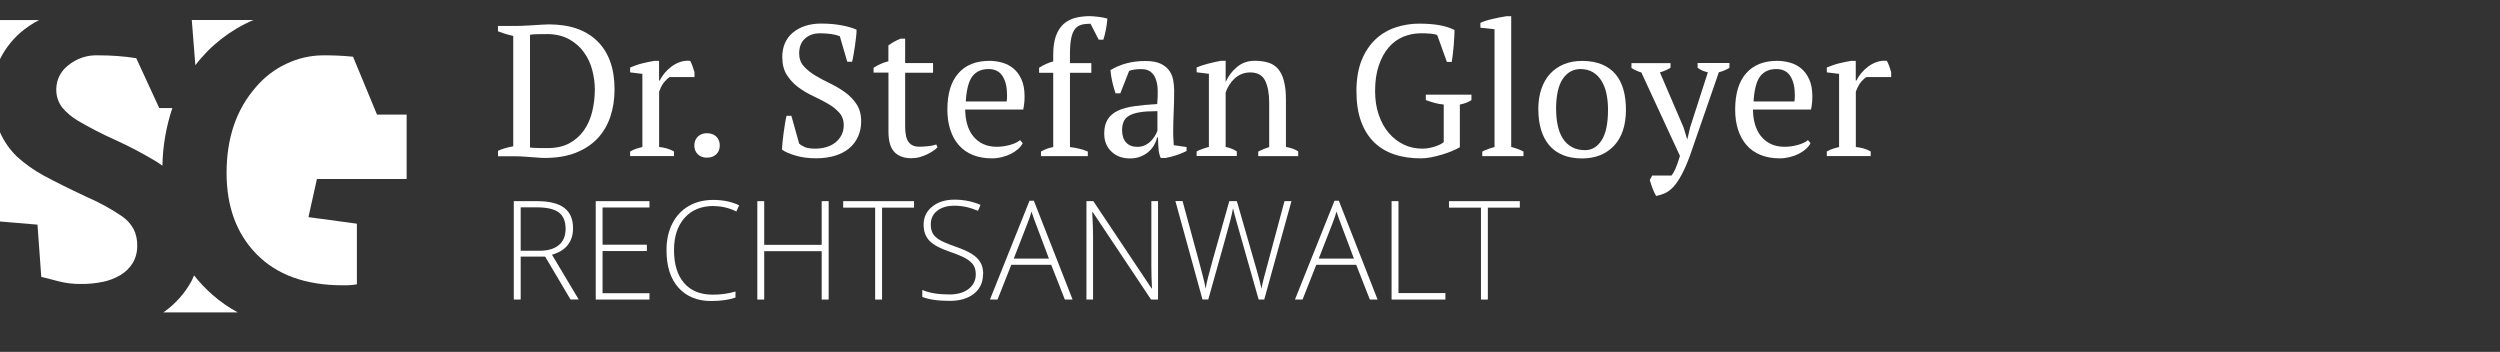 <?xml version="1.0" encoding="UTF-8"?> <svg xmlns="http://www.w3.org/2000/svg" xmlns:xlink="http://www.w3.org/1999/xlink" id="Ebene_1" viewBox="0 0 362.79 51.06"><rect x="0" y="0" width="362.79" height="51.06" fill="#333333" stroke="none"/><defs><style>.cls-1,.cls-2,.cls-3{fill:none;}.cls-2{isolation:isolate;}.cls-4{fill:#fff;}.cls-3{clip-path:url(#clippath);}</style><clipPath id="clippath"><rect class="cls-1" width="362.79" height="51.06"></rect></clipPath></defs><g id="Gruppe_431"><g class="cls-3"><g id="Gruppe_429"><path id="Pfad_574" class="cls-4" d="m19.77,8.44c-1.81-.28-3.63-.41-5.46-.41-1.63-.08-3.22.45-4.47,1.5-1.01.79-1.62,1.99-1.67,3.28-.05,1.02.26,2.03.89,2.83.64.75,1.4,1.38,2.25,1.88,1.73,1.02,3.52,1.94,5.36,2.76,2.05.93,4.04,1.98,5.97,3.14.33.2.63.41.93.62.05-2.85.54-5.67,1.44-8.36h-1.9l-3.34-7.24Z"></path><path id="Pfad_575" class="cls-4" d="m0,19.21v12.93l5.44.46.55,7.58c.59.14,1.4.34,2.42.62,1.08.28,2.19.42,3.31.41,1.08.01,2.15-.09,3.21-.31.9-.18,1.77-.52,2.56-.99.72-.43,1.33-1.03,1.77-1.74.44-.75.67-1.62.65-2.49.03-.84-.15-1.67-.51-2.42-.39-.72-.94-1.33-1.6-1.81-1.64-1.12-3.39-2.08-5.22-2.87-2.62-1.23-4.68-2.26-6.18-3.07-1.43-.77-2.76-1.71-3.96-2.8-1.02-1-1.85-2.18-2.43-3.49"></path><path id="Pfad_576" class="cls-4" d="m36.79,2.9h-8.96l.52,6.56c2.2-2.88,5.1-5.14,8.44-6.56"></path><path id="Pfad_577" class="cls-4" d="m30.82,42.77c-.97-.85-1.86-1.79-2.66-2.81-.12.31-.26.61-.41.9-.96,1.73-2.29,3.22-3.89,4.37-.05.03-.11.07-.16.1h10.8c-1.32-.71-2.55-1.57-3.68-2.56"></path><path id="Pfad_578" class="cls-4" d="m3.52,4.28c.68-.52,1.4-.98,2.16-1.37H0v5.67c.83-1.68,2.04-3.16,3.52-4.3"></path><path id="Pfad_579" class="cls-4" d="m54.71,16.63l-3.48-8.4c-1.47-.15-2.95-.21-4.43-.2-1.8.02-3.57.43-5.19,1.2-1.74.8-3.27,1.98-4.5,3.44-2.82,3.23-4.23,7.37-4.23,12.42,0,4.87,1.43,8.78,4.3,11.74,2.96,3.05,7.14,4.57,12.56,4.57.69.02,1.37-.03,2.05-.14v-8.8l-7.03-.95,1.23-5.53h13.02v-9.35h-4.29Z"></path><g id="Dr._Stefan_Gloyer" class="cls-2"><g class="cls-2"><path class="cls-4" d="m72.27,22.66v-.78c.63-.29,1.37-.5,2.21-.65V5.21c-.41-.09-.81-.19-1.19-.31-.38-.12-.72-.24-1.03-.36v-.78h2.75c.31,0,.67,0,1.08-.03.41-.02.84-.04,1.28-.07.44-.03.86-.05,1.27-.08.41-.03.74-.04,1.01-.04,3.06,0,5.41.82,7.06,2.46,1.65,1.64,2.47,3.96,2.47,6.97,0,1.42-.2,2.74-.61,3.96s-1.02,2.26-1.85,3.15c-.83.88-1.88,1.58-3.15,2.08s-2.77.76-4.5.76c-.27,0-.58-.01-.92-.04-.34-.03-.7-.05-1.08-.08-.38-.03-.76-.05-1.15-.08-.39-.03-.75-.04-1.09-.04h-2.59Zm7.02-17.71c-.47,0-.92,0-1.35.01-.43,0-.77.04-1.03.09v16.36c.09.02.25.03.49.04.23,0,.49.02.76.03.27,0,.53.01.77.01h.53c1.24,0,2.29-.23,3.16-.7.86-.47,1.57-1.09,2.12-1.88.55-.78.95-1.69,1.2-2.71.25-1.03.38-2.11.38-3.24,0-.88-.12-1.79-.36-2.74s-.64-1.81-1.19-2.59c-.55-.78-1.27-1.43-2.17-1.93-.9-.5-2-.76-3.29-.76Z"></path></g><g class="cls-2"><path class="cls-4" d="m97.19,11.18c-.2.11-.45.33-.74.66-.3.33-.56.82-.8,1.47v8.02c.36.04.72.1,1.08.2.36.1.72.25,1.08.45v.67h-6.37v-.67c.32-.18.63-.31.92-.41.29-.09.58-.17.86-.24v-10.61l-1.78-.22v-.7c.58-.25,1.17-.46,1.78-.61.61-.15,1.2-.27,1.75-.36h.67v2.86h.11c.16-.36.39-.72.69-1.08.3-.36.64-.68,1.03-.97.39-.29.81-.51,1.27-.66.46-.15.93-.2,1.42-.15.13.23.24.49.34.77.1.28.19.57.28.88v.7h-3.59Z"></path><path class="cls-4" d="m100.76,21.12c0-.54.17-.97.51-1.3.34-.32.78-.49,1.32-.49s1.01.16,1.35.49c.34.32.51.76.51,1.3s-.17.95-.51,1.27c-.34.32-.79.49-1.35.49s-.98-.16-1.32-.49c-.34-.32-.51-.75-.51-1.27Z"></path></g><g class="cls-2"><path class="cls-4" d="m115.93,20.79c.22.22.5.4.84.55.34.15.85.23,1.54.23.58,0,1.12-.08,1.62-.23.5-.15.94-.38,1.31-.67.37-.3.66-.66.88-1.08.22-.42.32-.9.32-1.44,0-.72-.22-1.32-.66-1.81-.44-.49-.99-.92-1.65-1.3-.66-.38-1.37-.75-2.15-1.11-.77-.36-1.49-.79-2.15-1.28-.66-.49-1.21-1.09-1.65-1.78-.44-.69-.66-1.56-.66-2.61,0-.76.14-1.43.4-2.03.27-.59.65-1.1,1.15-1.51.49-.41,1.08-.73,1.77-.96.68-.22,1.45-.34,2.3-.34,1.1,0,2.1.08,3.01.26.91.17,1.62.38,2.15.63,0,.31-.02.66-.07,1.07-.05.41-.1.82-.16,1.26-.06.43-.13.85-.2,1.25-.07.41-.14.76-.22,1.07h-.7l-1.08-3.7c-.33-.14-.74-.25-1.24-.32s-1.03-.11-1.59-.11c-.93,0-1.67.26-2.23.77-.56.51-.84,1.23-.84,2.15,0,.74.22,1.36.67,1.86s1,.95,1.67,1.35c.67.4,1.39.78,2.16,1.15.77.37,1.49.8,2.16,1.28.67.49,1.23,1.06,1.67,1.73.44.67.67,1.49.67,2.48,0,.81-.15,1.55-.45,2.21s-.72,1.23-1.28,1.7-1.24.83-2.05,1.08-1.73.38-2.75.38c-1.13,0-2.15-.13-3.05-.41-.9-.27-1.54-.56-1.92-.86.02-.31.05-.67.09-1.11.04-.43.1-.88.16-1.34s.13-.9.2-1.34c.07-.43.14-.8.22-1.11h.7l1.11,3.97Z"></path><path class="cls-4" d="m126.76,9.84c.68-.45,1.4-.76,2.16-.95v-2.3c.23-.18.51-.35.82-.53.31-.17.62-.32.93-.45h.68v3.54h4.05v1.4h-4.05v7.79c0,1.08.17,1.84.51,2.28.34.45.85.67,1.54.67.32,0,.73-.02,1.22-.07.49-.04.9-.13,1.24-.26l.19.41c-.14.16-.35.33-.61.51-.26.18-.56.35-.89.51s-.7.3-1.09.41c-.4.11-.8.16-1.21.16-1.08,0-1.9-.31-2.47-.91-.57-.61-.85-1.59-.85-2.96v-8.55h-2.16v-.73Z"></path><path class="cls-4" d="m148.41,20.77c-.14.31-.37.59-.67.86-.31.27-.66.5-1.05.7-.4.2-.83.36-1.3.47-.47.12-.94.18-1.43.18-1.06,0-2-.17-2.81-.5-.81-.33-1.48-.81-2.02-1.43s-.95-1.36-1.23-2.23c-.28-.86-.42-1.84-.42-2.92,0-2.3.53-4.06,1.59-5.26,1.06-1.21,2.56-1.81,4.51-1.81.63,0,1.25.09,1.86.26s1.16.46,1.63.85c.48.4.86.92,1.16,1.58.3.66.45,1.47.45,2.44,0,.31-.01.62-.04.93-.03.32-.08.65-.15,1.01h-8.42c0,.76.09,1.46.28,2.12.19.66.47,1.23.85,1.71s.85.87,1.43,1.15c.58.28,1.25.42,2.02.42.63,0,1.27-.09,1.92-.27.65-.18,1.13-.41,1.46-.7l.38.43Zm-4.94-10.75c-1.03,0-1.81.35-2.35,1.04-.54.69-.86,1.91-.97,3.66h5.94c.02-.16.03-.32.04-.47,0-.15.01-.3.01-.45,0-1.15-.22-2.07-.65-2.75-.43-.68-1.11-1.03-2.02-1.03Z"></path><path class="cls-4" d="m158.21,2.35c.16,0,.35,0,.57.03.22.02.44.04.67.07.23.03.46.06.68.11.22.04.4.09.57.15-.05.59-.13,1.15-.23,1.66-.1.51-.22.98-.36,1.39h-.67l-1.19-2.32c-.52,0-.97.05-1.34.16-.37.11-.68.31-.92.62-.24.31-.42.75-.54,1.32-.12.58-.18,1.33-.18,2.27v1.35h3.1v1.4h-3.1v10.78c.94.11,1.8.32,2.59.65v.67h-6.8v-.67c.56-.32,1.15-.54,1.78-.65v-10.78h-2.05v-.73c.63-.41,1.31-.72,2.05-.92v-.95c0-1.12.13-2.04.4-2.77.27-.73.65-1.31,1.13-1.73.49-.42,1.06-.72,1.71-.88.66-.16,1.36-.24,2.12-.24Z"></path><path class="cls-4" d="m170.25,19.12c0,.4,0,.74.03,1.03.02.29.04.59.05.92l1.86.27v.57c-.45.23-.95.44-1.5.62-.55.18-1.08.31-1.58.4h-.67c-.18-.41-.29-.87-.32-1.36-.04-.49-.06-1.04-.08-1.63h-.13c-.07.36-.21.72-.42,1.09-.21.37-.48.7-.81.99-.33.29-.73.52-1.17.7-.45.18-.96.27-1.54.27-1.1,0-1.99-.33-2.69-1s-1.04-1.54-1.04-2.62c0-.83.17-1.51.5-2.04.33-.53.82-.95,1.47-1.26.65-.31,1.45-.53,2.4-.66.95-.14,2.06-.24,3.32-.31.07-.77.09-1.47.07-2.09s-.13-1.15-.3-1.59c-.17-.44-.42-.78-.76-1.03-.33-.24-.77-.36-1.31-.36-.25,0-.54.01-.85.04-.31.03-.63.1-.93.23l-1.27,3.24h-.7c-.18-.54-.34-1.1-.47-1.67-.14-.58-.22-1.14-.26-1.7.68-.41,1.44-.74,2.28-.97.84-.23,1.77-.35,2.79-.35.92,0,1.65.13,2.2.39.55.26.97.6,1.26,1.01.29.41.48.87.57,1.38.09.5.14,1.01.14,1.51,0,1.08-.02,2.12-.07,3.12-.05,1-.07,1.96-.07,2.88Zm-5.21,2.19c.45,0,.85-.09,1.19-.27.34-.18.63-.4.86-.65.23-.25.42-.51.57-.77.14-.26.24-.48.3-.66v-2.83c-1.04,0-1.9.05-2.56.16-.67.11-1.19.28-1.57.51-.38.23-.64.53-.78.88s-.22.75-.22,1.2c0,.77.2,1.37.59,1.8s.94.63,1.62.63Z"></path><path class="cls-4" d="m188.4,22.66h-5.81v-.67c.49-.25,1.02-.47,1.59-.65v-6.4c0-1.37-.2-2.45-.59-3.24-.4-.79-1.12-1.19-2.16-1.19-.45,0-.87.08-1.26.24-.39.16-.73.38-1.03.66s-.55.59-.77.94c-.22.35-.39.72-.51,1.09v7.88c.56.11,1.1.32,1.62.65v.67h-5.83v-.67c.45-.23,1.04-.45,1.78-.65v-10.61l-1.78-.22v-.7c.47-.2,1.01-.38,1.62-.54.61-.16,1.25-.31,1.92-.43h.67v3.02h.03c.38-.83.92-1.54,1.63-2.13.71-.59,1.57-.89,2.58-.89.72,0,1.36.09,1.93.26.57.17,1.04.47,1.42.9s.67,1.01.86,1.74c.2.73.3,1.65.3,2.77v6.83c.72.13,1.31.34,1.78.65v.67Z"></path><path class="cls-4" d="m211.86,21.36c-.34.2-.74.39-1.2.58-.46.19-.95.36-1.46.51-.51.15-1.03.28-1.54.38-.51.1-1,.15-1.45.15-1.44,0-2.74-.19-3.89-.58-1.15-.39-2.13-.98-2.94-1.78-.81-.8-1.44-1.81-1.88-3.04-.44-1.22-.66-2.68-.66-4.37s.26-3.27.77-4.51c.51-1.24,1.2-2.25,2.05-3.04.85-.78,1.83-1.35,2.92-1.7,1.09-.35,2.2-.53,3.33-.53s2.19.08,3.01.23c.82.15,1.53.38,2.15.69,0,.27,0,.6-.03,1-.02.4-.04.81-.08,1.24-.04.43-.08.86-.13,1.28-.05.42-.11.8-.16,1.12h-.7l-1.4-3.89c-.2-.11-.53-.18-1-.22s-.92-.05-1.37-.05c-.9,0-1.75.17-2.56.5-.81.33-1.51.85-2.11,1.54s-1.08,1.57-1.44,2.62c-.36,1.05-.54,2.29-.54,3.71,0,1.28.17,2.43.53,3.46.35,1.03.83,1.9,1.45,2.63.62.73,1.35,1.29,2.18,1.69s1.74.59,2.71.59c.36,0,.71-.04,1.05-.11.34-.07.66-.16.94-.26s.52-.2.71-.31c.19-.11.32-.2.39-.27v-5.45c-.47-.04-.91-.12-1.34-.24s-.84-.26-1.26-.41v-.78h6.62v.78c-.18.13-.4.24-.65.35-.25.11-.59.21-1.03.3v6.18Z"></path><path class="cls-4" d="m221.09,22.66h-5.99v-.67c.59-.29,1.19-.5,1.78-.65V4.24l-2.05-.22v-.7c.47-.22,1.05-.41,1.75-.57.7-.16,1.39-.3,2.05-.4h.67v18.98c.59.14,1.19.36,1.78.65v.67Z"></path><path class="cls-4" d="m223.23,15.91c0-1.13.15-2.14.45-3.01s.72-1.61,1.28-2.21c.56-.6,1.23-1.06,2.01-1.38.78-.31,1.65-.47,2.61-.47,1.12,0,2.08.17,2.89.51.81.34,1.47.82,1.99,1.44.51.62.89,1.36,1.13,2.23.24.86.36,1.83.36,2.89,0,2.27-.58,4.01-1.73,5.24-1.15,1.22-2.7,1.84-4.64,1.84-1.08,0-2.02-.17-2.81-.5-.79-.33-1.45-.81-1.97-1.43-.52-.62-.91-1.37-1.17-2.24-.26-.87-.39-1.84-.39-2.9Zm2.59,0c0,.81.08,1.58.23,2.29.15.72.4,1.35.73,1.88.33.53.77.95,1.31,1.25.54.31,1.19.46,1.94.46.97,0,1.77-.48,2.39-1.43s.93-2.44.93-4.46c0-.83-.08-1.6-.23-2.31-.15-.71-.39-1.33-.72-1.86-.32-.53-.74-.95-1.24-1.25s-1.11-.46-1.81-.46c-1.06,0-1.92.48-2.57,1.43-.65.95-.97,2.44-.97,4.46Z"></path><path class="cls-4" d="m238.18,10.51c-.27-.07-.52-.16-.74-.27-.23-.11-.46-.23-.69-.38v-.7h5.67v.67c-.38.25-.89.48-1.54.67l3.43,7.99.51,1.67h.05l.4-1.7,2.57-7.97c-.54-.11-1.04-.32-1.49-.65v-.7h4.62v.7c-.38.25-.89.47-1.54.65l-4.21,12.15c-.43,1.15-.84,2.08-1.23,2.79-.39.71-.77,1.27-1.16,1.69-.39.41-.78.71-1.19.9-.41.19-.84.33-1.31.42-.2-.34-.37-.72-.53-1.13-.15-.41-.28-.81-.39-1.19l.35-.65h2.81c.11-.14.2-.28.28-.42.08-.13.17-.3.26-.5.09-.2.19-.45.3-.76.11-.31.23-.69.38-1.16l-5.62-12.15Z"></path><path class="cls-4" d="m262.73,20.77c-.14.31-.37.59-.67.86-.31.27-.66.5-1.05.7-.4.2-.83.36-1.3.47s-.94.18-1.43.18c-1.06,0-2-.17-2.81-.5-.81-.33-1.48-.81-2.02-1.43s-.95-1.36-1.23-2.23c-.28-.86-.42-1.84-.42-2.92,0-2.3.53-4.06,1.59-5.26,1.06-1.21,2.56-1.81,4.51-1.81.63,0,1.25.09,1.86.26.61.17,1.16.46,1.63.85s.86.92,1.16,1.58c.3.66.45,1.47.45,2.44,0,.31-.01.62-.04.93-.03.32-.08.65-.15,1.01h-8.42c0,.76.09,1.46.28,2.12.19.66.47,1.23.85,1.71s.85.87,1.43,1.15c.58.28,1.25.42,2.03.42.63,0,1.27-.09,1.92-.27.65-.18,1.13-.41,1.46-.7l.38.43Zm-4.94-10.75c-1.03,0-1.81.35-2.35,1.04-.54.69-.86,1.91-.97,3.66h5.94c.02-.16.03-.32.04-.47,0-.15.01-.3.01-.45,0-1.15-.22-2.07-.65-2.75-.43-.68-1.11-1.03-2.03-1.03Z"></path><path class="cls-4" d="m270.85,11.18c-.2.11-.45.33-.74.66s-.56.82-.8,1.47v8.02c.36.04.72.1,1.08.2s.72.25,1.08.45v.67h-6.37v-.67c.32-.18.63-.31.92-.41.29-.09.58-.17.86-.24v-10.61l-1.78-.22v-.7c.58-.25,1.17-.46,1.78-.61.61-.15,1.2-.27,1.75-.36h.67v2.86h.11c.16-.36.39-.72.69-1.08s.64-.68,1.03-.97c.39-.29.81-.51,1.27-.66.46-.15.93-.2,1.42-.15.12.23.24.49.34.77.1.28.19.57.28.88v.7h-3.59Z"></path></g></g><g id="RECHTSANWALT" class="cls-2"><g class="cls-2"><path class="cls-4" d="m75.56,37.25v6.22h-1v-14.28h3.4c1.77,0,3.08.33,3.93.98s1.27,1.64,1.27,2.95c0,.96-.25,1.76-.76,2.42s-1.27,1.13-2.3,1.42l3.88,6.5h-1.19l-3.68-6.22h-3.54Zm0-.86h2.72c1.2,0,2.14-.27,2.8-.81s1-1.33,1-2.38-.33-1.88-.98-2.37-1.71-.74-3.18-.74h-2.36v6.3Z"></path><path class="cls-4" d="m94.25,43.47h-7.8v-14.28h7.8v.92h-6.81v5.4h6.43v.92h-6.43v6.12h6.81v.92Z"></path><path class="cls-4" d="m103.58,29.89c-1.79,0-3.2.57-4.23,1.72s-1.54,2.71-1.54,4.71.48,3.62,1.46,4.75,2.36,1.69,4.16,1.69c1.2,0,2.3-.15,3.3-.46v.88c-.94.33-2.12.5-3.54.5-2.01,0-3.58-.65-4.74-1.94s-1.73-3.11-1.73-5.43c0-1.45.27-2.73.83-3.84s1.34-1.96,2.37-2.56,2.23-.9,3.6-.9,2.64.26,3.74.78l-.4.9c-1.04-.52-2.14-.78-3.28-.78Z"></path><path class="cls-4" d="m120.25,43.47h-1.01v-7.02h-8.34v7.02h-1v-14.28h1v6.34h8.34v-6.34h1.01v14.28Z"></path><path class="cls-4" d="m128.01,43.47h-1.01v-13.34h-4.64v-.94h10.28v.94h-4.64v13.34Z"></path><path class="cls-4" d="m142.65,39.79c0,1.19-.44,2.14-1.31,2.83s-2.04,1.04-3.49,1.04c-1.74,0-3.08-.19-4.01-.58v-1c1.03.44,2.34.65,3.94.65,1.17,0,2.1-.27,2.79-.81s1.03-1.24,1.03-2.11c0-.54-.11-.99-.34-1.34s-.6-.68-1.11-.97-1.27-.61-2.27-.95c-1.46-.5-2.47-1.04-3.02-1.63s-.83-1.36-.83-2.33c0-1.07.42-1.94,1.25-2.61s1.91-1.01,3.23-1.01,2.6.25,3.78.76l-.36.86c-1.19-.5-2.32-.74-3.4-.74s-1.89.24-2.52.73-.94,1.15-.94,1.99c0,.53.1.96.29,1.3s.51.64.94.91,1.19.59,2.25.97c1.11.38,1.95.76,2.51,1.12s.97.77,1.23,1.23.39,1.01.39,1.67Z"></path><path class="cls-4" d="m152.55,38.43h-5.8l-1.99,5.04h-1.1l5.74-14.34h.63l5.62,14.34h-1.12l-1.98-5.04Zm-5.44-.9h5.11l-1.94-5.15c-.16-.4-.36-.96-.59-1.68-.18.62-.37,1.19-.58,1.7l-2,5.13Z"></path><path class="cls-4" d="m168.05,43.47h-1.01l-8.46-12.68h-.08c.08,1.51.12,2.65.12,3.42v9.26h-.96v-14.28h1l8.45,12.66h.06c-.06-1.17-.09-2.29-.09-3.34v-9.32h.97v14.28Z"></path><path class="cls-4" d="m183.47,43.47h-.82l-3.13-11.02c-.26-.91-.46-1.65-.59-2.23-.1.57-.25,1.22-.44,1.95s-1.24,4.5-3.15,11.29h-.84l-3.93-14.28h1.04l2.5,9.2c.1.37.19.71.27,1.03s.16.61.23.89.13.54.19.8.11.52.15.78c.16-.89.49-2.23,1-4.03l2.44-8.66h1.1l2.86,9.94c.33,1.15.57,2.07.71,2.77.08-.47.19-.97.33-1.49.13-.53,1.14-4.27,3.01-11.22h1.01l-3.95,14.28Z"></path><path class="cls-4" d="m196.81,38.43h-5.8l-1.99,5.04h-1.1l5.74-14.34h.63l5.62,14.34h-1.12l-1.98-5.04Zm-5.44-.9h5.11l-1.94-5.15c-.16-.4-.36-.96-.59-1.68-.18.62-.37,1.19-.58,1.7l-2,5.13Z"></path><path class="cls-4" d="m201.94,43.47v-14.28h1v13.34h6.81v.94h-7.8Z"></path><path class="cls-4" d="m215.92,43.47h-1.01v-13.34h-4.64v-.94h10.28v.94h-4.64v13.34Z"></path></g></g></g></g></g></svg> 